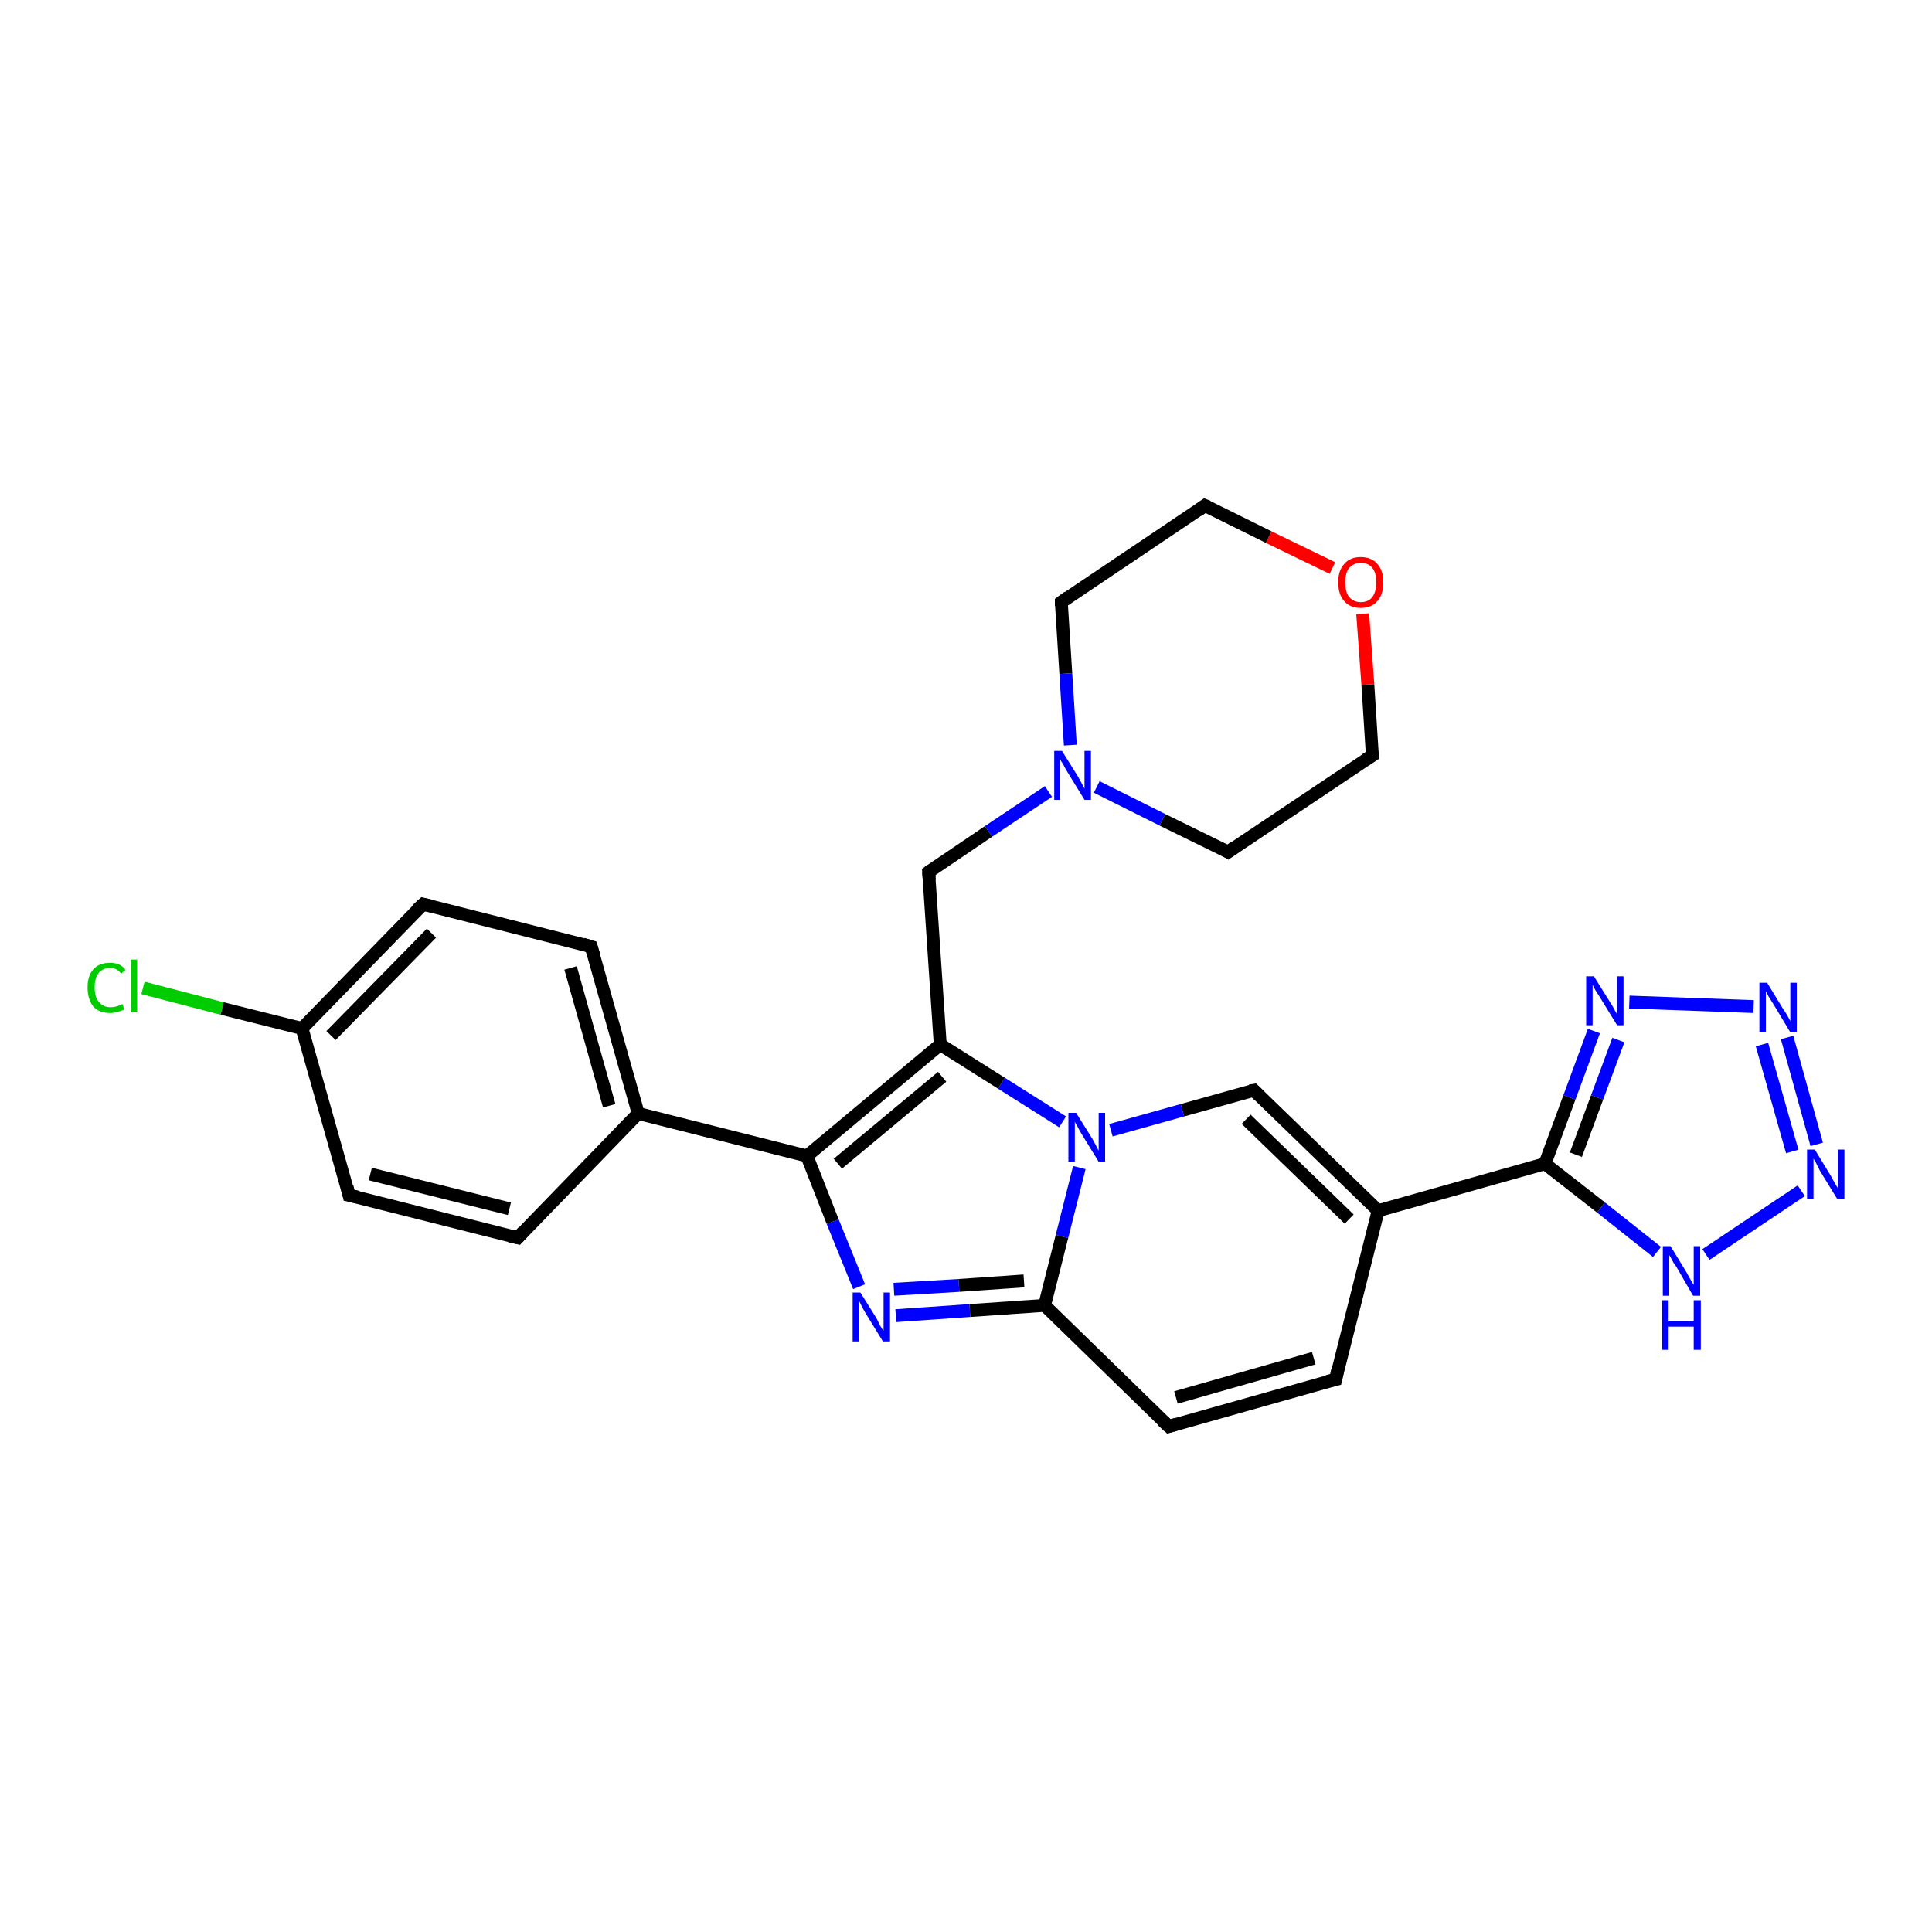 <?xml version='1.0' encoding='iso-8859-1'?>
<svg version='1.1' baseProfile='full'
              xmlns='http://www.w3.org/2000/svg'
                      xmlns:rdkit='http://www.rdkit.org/xml'
                      xmlns:xlink='http://www.w3.org/1999/xlink'
                  xml:space='preserve'
width='300px' height='300px' viewBox='0 0 300 300'>
<!-- END OF HEADER -->
<rect style='opacity:1.0;fill:#FFFFFF;stroke:none' width='300.0' height='300.0' x='0.0' y='0.0'> </rect>
<path class='bond-0 atom-0 atom-1' d='M 22.2,153.4 L 34.5,156.6' style='fill:none;fill-rule:evenodd;stroke:#00CC00;stroke-width:2.0px;stroke-linecap:butt;stroke-linejoin:miter;stroke-opacity:1' />
<path class='bond-0 atom-0 atom-1' d='M 34.5,156.6 L 46.9,159.7' style='fill:none;fill-rule:evenodd;stroke:#000000;stroke-width:2.0px;stroke-linecap:butt;stroke-linejoin:miter;stroke-opacity:1' />
<path class='bond-1 atom-1 atom-2' d='M 46.9,159.7 L 65.7,140.4' style='fill:none;fill-rule:evenodd;stroke:#000000;stroke-width:2.0px;stroke-linecap:butt;stroke-linejoin:miter;stroke-opacity:1' />
<path class='bond-1 atom-1 atom-2' d='M 51.4,160.8 L 67.0,144.9' style='fill:none;fill-rule:evenodd;stroke:#000000;stroke-width:2.0px;stroke-linecap:butt;stroke-linejoin:miter;stroke-opacity:1' />
<path class='bond-2 atom-2 atom-3' d='M 65.7,140.4 L 91.8,147.0' style='fill:none;fill-rule:evenodd;stroke:#000000;stroke-width:2.0px;stroke-linecap:butt;stroke-linejoin:miter;stroke-opacity:1' />
<path class='bond-3 atom-3 atom-4' d='M 91.8,147.0 L 99.1,172.9' style='fill:none;fill-rule:evenodd;stroke:#000000;stroke-width:2.0px;stroke-linecap:butt;stroke-linejoin:miter;stroke-opacity:1' />
<path class='bond-3 atom-3 atom-4' d='M 88.6,150.3 L 94.6,171.7' style='fill:none;fill-rule:evenodd;stroke:#000000;stroke-width:2.0px;stroke-linecap:butt;stroke-linejoin:miter;stroke-opacity:1' />
<path class='bond-4 atom-4 atom-5' d='M 99.1,172.9 L 125.3,179.5' style='fill:none;fill-rule:evenodd;stroke:#000000;stroke-width:2.0px;stroke-linecap:butt;stroke-linejoin:miter;stroke-opacity:1' />
<path class='bond-5 atom-5 atom-6' d='M 125.3,179.5 L 129.3,189.7' style='fill:none;fill-rule:evenodd;stroke:#000000;stroke-width:2.0px;stroke-linecap:butt;stroke-linejoin:miter;stroke-opacity:1' />
<path class='bond-5 atom-5 atom-6' d='M 129.3,189.7 L 133.4,199.8' style='fill:none;fill-rule:evenodd;stroke:#0000FF;stroke-width:2.0px;stroke-linecap:butt;stroke-linejoin:miter;stroke-opacity:1' />
<path class='bond-6 atom-6 atom-7' d='M 139.1,204.3 L 150.6,203.5' style='fill:none;fill-rule:evenodd;stroke:#0000FF;stroke-width:2.0px;stroke-linecap:butt;stroke-linejoin:miter;stroke-opacity:1' />
<path class='bond-6 atom-6 atom-7' d='M 150.6,203.5 L 162.2,202.7' style='fill:none;fill-rule:evenodd;stroke:#000000;stroke-width:2.0px;stroke-linecap:butt;stroke-linejoin:miter;stroke-opacity:1' />
<path class='bond-6 atom-6 atom-7' d='M 138.8,200.2 L 148.9,199.6' style='fill:none;fill-rule:evenodd;stroke:#0000FF;stroke-width:2.0px;stroke-linecap:butt;stroke-linejoin:miter;stroke-opacity:1' />
<path class='bond-6 atom-6 atom-7' d='M 148.9,199.6 L 159.0,198.9' style='fill:none;fill-rule:evenodd;stroke:#000000;stroke-width:2.0px;stroke-linecap:butt;stroke-linejoin:miter;stroke-opacity:1' />
<path class='bond-7 atom-7 atom-8' d='M 162.2,202.7 L 181.5,221.5' style='fill:none;fill-rule:evenodd;stroke:#000000;stroke-width:2.0px;stroke-linecap:butt;stroke-linejoin:miter;stroke-opacity:1' />
<path class='bond-8 atom-8 atom-9' d='M 181.5,221.5 L 207.4,214.2' style='fill:none;fill-rule:evenodd;stroke:#000000;stroke-width:2.0px;stroke-linecap:butt;stroke-linejoin:miter;stroke-opacity:1' />
<path class='bond-8 atom-8 atom-9' d='M 182.6,217.0 L 204.0,210.9' style='fill:none;fill-rule:evenodd;stroke:#000000;stroke-width:2.0px;stroke-linecap:butt;stroke-linejoin:miter;stroke-opacity:1' />
<path class='bond-9 atom-9 atom-10' d='M 207.4,214.2 L 214.0,188.0' style='fill:none;fill-rule:evenodd;stroke:#000000;stroke-width:2.0px;stroke-linecap:butt;stroke-linejoin:miter;stroke-opacity:1' />
<path class='bond-10 atom-10 atom-11' d='M 214.0,188.0 L 239.9,180.7' style='fill:none;fill-rule:evenodd;stroke:#000000;stroke-width:2.0px;stroke-linecap:butt;stroke-linejoin:miter;stroke-opacity:1' />
<path class='bond-11 atom-11 atom-12' d='M 239.9,180.7 L 243.7,170.4' style='fill:none;fill-rule:evenodd;stroke:#000000;stroke-width:2.0px;stroke-linecap:butt;stroke-linejoin:miter;stroke-opacity:1' />
<path class='bond-11 atom-11 atom-12' d='M 243.7,170.4 L 247.5,160.1' style='fill:none;fill-rule:evenodd;stroke:#0000FF;stroke-width:2.0px;stroke-linecap:butt;stroke-linejoin:miter;stroke-opacity:1' />
<path class='bond-11 atom-11 atom-12' d='M 244.7,179.3 L 248.0,170.4' style='fill:none;fill-rule:evenodd;stroke:#000000;stroke-width:2.0px;stroke-linecap:butt;stroke-linejoin:miter;stroke-opacity:1' />
<path class='bond-11 atom-11 atom-12' d='M 248.0,170.4 L 251.3,161.5' style='fill:none;fill-rule:evenodd;stroke:#0000FF;stroke-width:2.0px;stroke-linecap:butt;stroke-linejoin:miter;stroke-opacity:1' />
<path class='bond-12 atom-12 atom-13' d='M 253.0,155.6 L 272.3,156.3' style='fill:none;fill-rule:evenodd;stroke:#0000FF;stroke-width:2.0px;stroke-linecap:butt;stroke-linejoin:miter;stroke-opacity:1' />
<path class='bond-13 atom-13 atom-14' d='M 277.5,161.1 L 282.1,177.7' style='fill:none;fill-rule:evenodd;stroke:#0000FF;stroke-width:2.0px;stroke-linecap:butt;stroke-linejoin:miter;stroke-opacity:1' />
<path class='bond-13 atom-13 atom-14' d='M 273.6,162.2 L 278.3,178.8' style='fill:none;fill-rule:evenodd;stroke:#0000FF;stroke-width:2.0px;stroke-linecap:butt;stroke-linejoin:miter;stroke-opacity:1' />
<path class='bond-14 atom-14 atom-15' d='M 279.7,184.9 L 264.9,194.8' style='fill:none;fill-rule:evenodd;stroke:#0000FF;stroke-width:2.0px;stroke-linecap:butt;stroke-linejoin:miter;stroke-opacity:1' />
<path class='bond-15 atom-10 atom-16' d='M 214.0,188.0 L 194.7,169.3' style='fill:none;fill-rule:evenodd;stroke:#000000;stroke-width:2.0px;stroke-linecap:butt;stroke-linejoin:miter;stroke-opacity:1' />
<path class='bond-15 atom-10 atom-16' d='M 209.5,189.3 L 193.5,173.8' style='fill:none;fill-rule:evenodd;stroke:#000000;stroke-width:2.0px;stroke-linecap:butt;stroke-linejoin:miter;stroke-opacity:1' />
<path class='bond-16 atom-16 atom-17' d='M 194.7,169.3 L 183.6,172.4' style='fill:none;fill-rule:evenodd;stroke:#000000;stroke-width:2.0px;stroke-linecap:butt;stroke-linejoin:miter;stroke-opacity:1' />
<path class='bond-16 atom-16 atom-17' d='M 183.6,172.4 L 172.5,175.5' style='fill:none;fill-rule:evenodd;stroke:#0000FF;stroke-width:2.0px;stroke-linecap:butt;stroke-linejoin:miter;stroke-opacity:1' />
<path class='bond-17 atom-17 atom-18' d='M 165.0,174.2 L 155.5,168.2' style='fill:none;fill-rule:evenodd;stroke:#0000FF;stroke-width:2.0px;stroke-linecap:butt;stroke-linejoin:miter;stroke-opacity:1' />
<path class='bond-17 atom-17 atom-18' d='M 155.5,168.2 L 146.0,162.2' style='fill:none;fill-rule:evenodd;stroke:#000000;stroke-width:2.0px;stroke-linecap:butt;stroke-linejoin:miter;stroke-opacity:1' />
<path class='bond-18 atom-18 atom-19' d='M 146.0,162.2 L 144.2,135.4' style='fill:none;fill-rule:evenodd;stroke:#000000;stroke-width:2.0px;stroke-linecap:butt;stroke-linejoin:miter;stroke-opacity:1' />
<path class='bond-19 atom-19 atom-20' d='M 144.2,135.4 L 153.5,129.1' style='fill:none;fill-rule:evenodd;stroke:#000000;stroke-width:2.0px;stroke-linecap:butt;stroke-linejoin:miter;stroke-opacity:1' />
<path class='bond-19 atom-19 atom-20' d='M 153.5,129.1 L 162.8,122.9' style='fill:none;fill-rule:evenodd;stroke:#0000FF;stroke-width:2.0px;stroke-linecap:butt;stroke-linejoin:miter;stroke-opacity:1' />
<path class='bond-20 atom-20 atom-21' d='M 170.3,122.2 L 180.5,127.3' style='fill:none;fill-rule:evenodd;stroke:#0000FF;stroke-width:2.0px;stroke-linecap:butt;stroke-linejoin:miter;stroke-opacity:1' />
<path class='bond-20 atom-20 atom-21' d='M 180.5,127.3 L 190.7,132.3' style='fill:none;fill-rule:evenodd;stroke:#000000;stroke-width:2.0px;stroke-linecap:butt;stroke-linejoin:miter;stroke-opacity:1' />
<path class='bond-21 atom-21 atom-22' d='M 190.7,132.3 L 213.1,117.3' style='fill:none;fill-rule:evenodd;stroke:#000000;stroke-width:2.0px;stroke-linecap:butt;stroke-linejoin:miter;stroke-opacity:1' />
<path class='bond-22 atom-22 atom-23' d='M 213.1,117.3 L 212.4,106.3' style='fill:none;fill-rule:evenodd;stroke:#000000;stroke-width:2.0px;stroke-linecap:butt;stroke-linejoin:miter;stroke-opacity:1' />
<path class='bond-22 atom-22 atom-23' d='M 212.4,106.3 L 211.6,95.3' style='fill:none;fill-rule:evenodd;stroke:#FF0000;stroke-width:2.0px;stroke-linecap:butt;stroke-linejoin:miter;stroke-opacity:1' />
<path class='bond-23 atom-23 atom-24' d='M 206.9,88.2 L 197.0,83.4' style='fill:none;fill-rule:evenodd;stroke:#FF0000;stroke-width:2.0px;stroke-linecap:butt;stroke-linejoin:miter;stroke-opacity:1' />
<path class='bond-23 atom-23 atom-24' d='M 197.0,83.4 L 187.1,78.5' style='fill:none;fill-rule:evenodd;stroke:#000000;stroke-width:2.0px;stroke-linecap:butt;stroke-linejoin:miter;stroke-opacity:1' />
<path class='bond-24 atom-24 atom-25' d='M 187.1,78.5 L 164.8,93.5' style='fill:none;fill-rule:evenodd;stroke:#000000;stroke-width:2.0px;stroke-linecap:butt;stroke-linejoin:miter;stroke-opacity:1' />
<path class='bond-25 atom-4 atom-26' d='M 99.1,172.9 L 80.4,192.2' style='fill:none;fill-rule:evenodd;stroke:#000000;stroke-width:2.0px;stroke-linecap:butt;stroke-linejoin:miter;stroke-opacity:1' />
<path class='bond-26 atom-26 atom-27' d='M 80.4,192.2 L 54.2,185.6' style='fill:none;fill-rule:evenodd;stroke:#000000;stroke-width:2.0px;stroke-linecap:butt;stroke-linejoin:miter;stroke-opacity:1' />
<path class='bond-26 atom-26 atom-27' d='M 79.1,187.7 L 57.5,182.3' style='fill:none;fill-rule:evenodd;stroke:#000000;stroke-width:2.0px;stroke-linecap:butt;stroke-linejoin:miter;stroke-opacity:1' />
<path class='bond-27 atom-27 atom-1' d='M 54.2,185.6 L 46.9,159.7' style='fill:none;fill-rule:evenodd;stroke:#000000;stroke-width:2.0px;stroke-linecap:butt;stroke-linejoin:miter;stroke-opacity:1' />
<path class='bond-28 atom-18 atom-5' d='M 146.0,162.2 L 125.3,179.5' style='fill:none;fill-rule:evenodd;stroke:#000000;stroke-width:2.0px;stroke-linecap:butt;stroke-linejoin:miter;stroke-opacity:1' />
<path class='bond-28 atom-18 atom-5' d='M 146.3,167.2 L 130.1,180.7' style='fill:none;fill-rule:evenodd;stroke:#000000;stroke-width:2.0px;stroke-linecap:butt;stroke-linejoin:miter;stroke-opacity:1' />
<path class='bond-29 atom-25 atom-20' d='M 164.8,93.5 L 165.5,104.6' style='fill:none;fill-rule:evenodd;stroke:#000000;stroke-width:2.0px;stroke-linecap:butt;stroke-linejoin:miter;stroke-opacity:1' />
<path class='bond-29 atom-25 atom-20' d='M 165.5,104.6 L 166.2,115.7' style='fill:none;fill-rule:evenodd;stroke:#0000FF;stroke-width:2.0px;stroke-linecap:butt;stroke-linejoin:miter;stroke-opacity:1' />
<path class='bond-30 atom-17 atom-7' d='M 167.6,181.3 L 164.9,192.0' style='fill:none;fill-rule:evenodd;stroke:#0000FF;stroke-width:2.0px;stroke-linecap:butt;stroke-linejoin:miter;stroke-opacity:1' />
<path class='bond-30 atom-17 atom-7' d='M 164.9,192.0 L 162.2,202.7' style='fill:none;fill-rule:evenodd;stroke:#000000;stroke-width:2.0px;stroke-linecap:butt;stroke-linejoin:miter;stroke-opacity:1' />
<path class='bond-31 atom-15 atom-11' d='M 257.3,194.4 L 248.6,187.5' style='fill:none;fill-rule:evenodd;stroke:#0000FF;stroke-width:2.0px;stroke-linecap:butt;stroke-linejoin:miter;stroke-opacity:1' />
<path class='bond-31 atom-15 atom-11' d='M 248.6,187.5 L 239.9,180.7' style='fill:none;fill-rule:evenodd;stroke:#000000;stroke-width:2.0px;stroke-linecap:butt;stroke-linejoin:miter;stroke-opacity:1' />
<path d='M 64.7,141.3 L 65.7,140.4 L 67.0,140.7' style='fill:none;stroke:#000000;stroke-width:2.0px;stroke-linecap:butt;stroke-linejoin:miter;stroke-opacity:1;' />
<path d='M 90.5,146.6 L 91.8,147.0 L 92.2,148.3' style='fill:none;stroke:#000000;stroke-width:2.0px;stroke-linecap:butt;stroke-linejoin:miter;stroke-opacity:1;' />
<path d='M 180.5,220.6 L 181.5,221.5 L 182.8,221.1' style='fill:none;stroke:#000000;stroke-width:2.0px;stroke-linecap:butt;stroke-linejoin:miter;stroke-opacity:1;' />
<path d='M 206.1,214.5 L 207.4,214.2 L 207.7,212.8' style='fill:none;stroke:#000000;stroke-width:2.0px;stroke-linecap:butt;stroke-linejoin:miter;stroke-opacity:1;' />
<path d='M 195.6,170.2 L 194.7,169.3 L 194.1,169.4' style='fill:none;stroke:#000000;stroke-width:2.0px;stroke-linecap:butt;stroke-linejoin:miter;stroke-opacity:1;' />
<path d='M 144.3,136.7 L 144.2,135.4 L 144.6,135.1' style='fill:none;stroke:#000000;stroke-width:2.0px;stroke-linecap:butt;stroke-linejoin:miter;stroke-opacity:1;' />
<path d='M 190.2,132.0 L 190.7,132.3 L 191.8,131.5' style='fill:none;stroke:#000000;stroke-width:2.0px;stroke-linecap:butt;stroke-linejoin:miter;stroke-opacity:1;' />
<path d='M 212.0,118.0 L 213.1,117.3 L 213.1,116.7' style='fill:none;stroke:#000000;stroke-width:2.0px;stroke-linecap:butt;stroke-linejoin:miter;stroke-opacity:1;' />
<path d='M 187.6,78.7 L 187.1,78.5 L 186.0,79.3' style='fill:none;stroke:#000000;stroke-width:2.0px;stroke-linecap:butt;stroke-linejoin:miter;stroke-opacity:1;' />
<path d='M 165.9,92.7 L 164.8,93.5 L 164.8,94.1' style='fill:none;stroke:#000000;stroke-width:2.0px;stroke-linecap:butt;stroke-linejoin:miter;stroke-opacity:1;' />
<path d='M 81.3,191.2 L 80.4,192.2 L 79.1,191.9' style='fill:none;stroke:#000000;stroke-width:2.0px;stroke-linecap:butt;stroke-linejoin:miter;stroke-opacity:1;' />
<path d='M 55.6,185.9 L 54.2,185.6 L 53.9,184.3' style='fill:none;stroke:#000000;stroke-width:2.0px;stroke-linecap:butt;stroke-linejoin:miter;stroke-opacity:1;' />
<path class='atom-0' d='M 13.6 153.3
Q 13.6 151.5, 14.5 150.5
Q 15.4 149.5, 17.1 149.5
Q 18.7 149.5, 19.5 150.6
L 18.8 151.2
Q 18.2 150.3, 17.1 150.3
Q 16.0 150.3, 15.3 151.1
Q 14.7 151.9, 14.7 153.3
Q 14.7 154.9, 15.4 155.6
Q 16.0 156.4, 17.2 156.4
Q 18.1 156.4, 19.0 155.9
L 19.3 156.7
Q 18.9 157.0, 18.3 157.1
Q 17.7 157.3, 17.1 157.3
Q 15.4 157.3, 14.5 156.3
Q 13.6 155.2, 13.6 153.3
' fill='#00CC00'/>
<path class='atom-0' d='M 20.3 149.0
L 21.3 149.0
L 21.3 157.2
L 20.3 157.2
L 20.3 149.0
' fill='#00CC00'/>
<path class='atom-6' d='M 133.6 200.7
L 136.1 204.7
Q 136.3 205.1, 136.7 205.9
Q 137.1 206.6, 137.2 206.6
L 137.2 200.7
L 138.2 200.7
L 138.2 208.3
L 137.1 208.3
L 134.4 203.9
Q 134.1 203.4, 133.8 202.8
Q 133.5 202.2, 133.4 202.0
L 133.4 208.3
L 132.4 208.3
L 132.4 200.7
L 133.6 200.7
' fill='#0000FF'/>
<path class='atom-12' d='M 247.5 151.6
L 250.0 155.6
Q 250.3 156.0, 250.7 156.8
Q 251.1 157.5, 251.1 157.5
L 251.1 151.6
L 252.1 151.6
L 252.1 159.2
L 251.1 159.2
L 248.4 154.8
Q 248.1 154.3, 247.7 153.7
Q 247.4 153.1, 247.3 152.9
L 247.3 159.2
L 246.3 159.2
L 246.3 151.6
L 247.5 151.6
' fill='#0000FF'/>
<path class='atom-13' d='M 274.4 152.6
L 276.9 156.7
Q 277.2 157.1, 277.6 157.8
Q 278.0 158.5, 278.0 158.6
L 278.0 152.6
L 279.0 152.6
L 279.0 160.3
L 278.0 160.3
L 275.3 155.8
Q 275.0 155.3, 274.6 154.7
Q 274.3 154.1, 274.2 153.9
L 274.2 160.3
L 273.2 160.3
L 273.2 152.6
L 274.4 152.6
' fill='#0000FF'/>
<path class='atom-14' d='M 281.8 178.5
L 284.3 182.6
Q 284.5 183.0, 284.9 183.7
Q 285.3 184.4, 285.4 184.5
L 285.4 178.5
L 286.4 178.5
L 286.4 186.2
L 285.3 186.2
L 282.6 181.8
Q 282.3 181.2, 282.0 180.6
Q 281.7 180.1, 281.6 179.9
L 281.6 186.2
L 280.6 186.2
L 280.6 178.5
L 281.8 178.5
' fill='#0000FF'/>
<path class='atom-15' d='M 259.4 193.5
L 261.9 197.6
Q 262.1 198.0, 262.5 198.7
Q 262.9 199.4, 263.0 199.5
L 263.0 193.5
L 264.0 193.5
L 264.0 201.2
L 262.9 201.2
L 260.3 196.7
Q 259.9 196.2, 259.6 195.6
Q 259.3 195.0, 259.2 194.9
L 259.2 201.2
L 258.2 201.2
L 258.2 193.5
L 259.4 193.5
' fill='#0000FF'/>
<path class='atom-15' d='M 258.1 201.9
L 259.1 201.9
L 259.1 205.2
L 263.0 205.2
L 263.0 201.9
L 264.1 201.9
L 264.1 209.6
L 263.0 209.6
L 263.0 206.0
L 259.1 206.0
L 259.1 209.6
L 258.1 209.6
L 258.1 201.9
' fill='#0000FF'/>
<path class='atom-17' d='M 167.1 172.8
L 169.6 176.8
Q 169.8 177.2, 170.2 177.9
Q 170.6 178.7, 170.6 178.7
L 170.6 172.8
L 171.6 172.8
L 171.6 180.4
L 170.6 180.4
L 167.9 176.0
Q 167.6 175.5, 167.3 174.9
Q 166.9 174.3, 166.9 174.1
L 166.9 180.4
L 165.9 180.4
L 165.9 172.8
L 167.1 172.8
' fill='#0000FF'/>
<path class='atom-20' d='M 164.9 116.6
L 167.4 120.6
Q 167.6 121.0, 168.0 121.7
Q 168.4 122.4, 168.4 122.5
L 168.4 116.6
L 169.4 116.6
L 169.4 124.2
L 168.4 124.2
L 165.7 119.8
Q 165.4 119.3, 165.1 118.7
Q 164.7 118.1, 164.6 117.9
L 164.6 124.2
L 163.7 124.2
L 163.7 116.6
L 164.9 116.6
' fill='#0000FF'/>
<path class='atom-23' d='M 207.8 90.4
Q 207.8 88.6, 208.7 87.6
Q 209.6 86.5, 211.3 86.5
Q 213.0 86.5, 213.9 87.6
Q 214.8 88.6, 214.8 90.4
Q 214.8 92.3, 213.9 93.3
Q 213.0 94.4, 211.3 94.4
Q 209.6 94.4, 208.7 93.3
Q 207.8 92.3, 207.8 90.4
M 211.3 93.5
Q 212.5 93.5, 213.1 92.7
Q 213.7 91.9, 213.7 90.4
Q 213.7 88.9, 213.1 88.2
Q 212.5 87.4, 211.3 87.4
Q 210.2 87.4, 209.5 88.2
Q 208.9 88.9, 208.9 90.4
Q 208.9 92.0, 209.5 92.7
Q 210.2 93.5, 211.3 93.5
' fill='#FF0000'/>
</svg>
